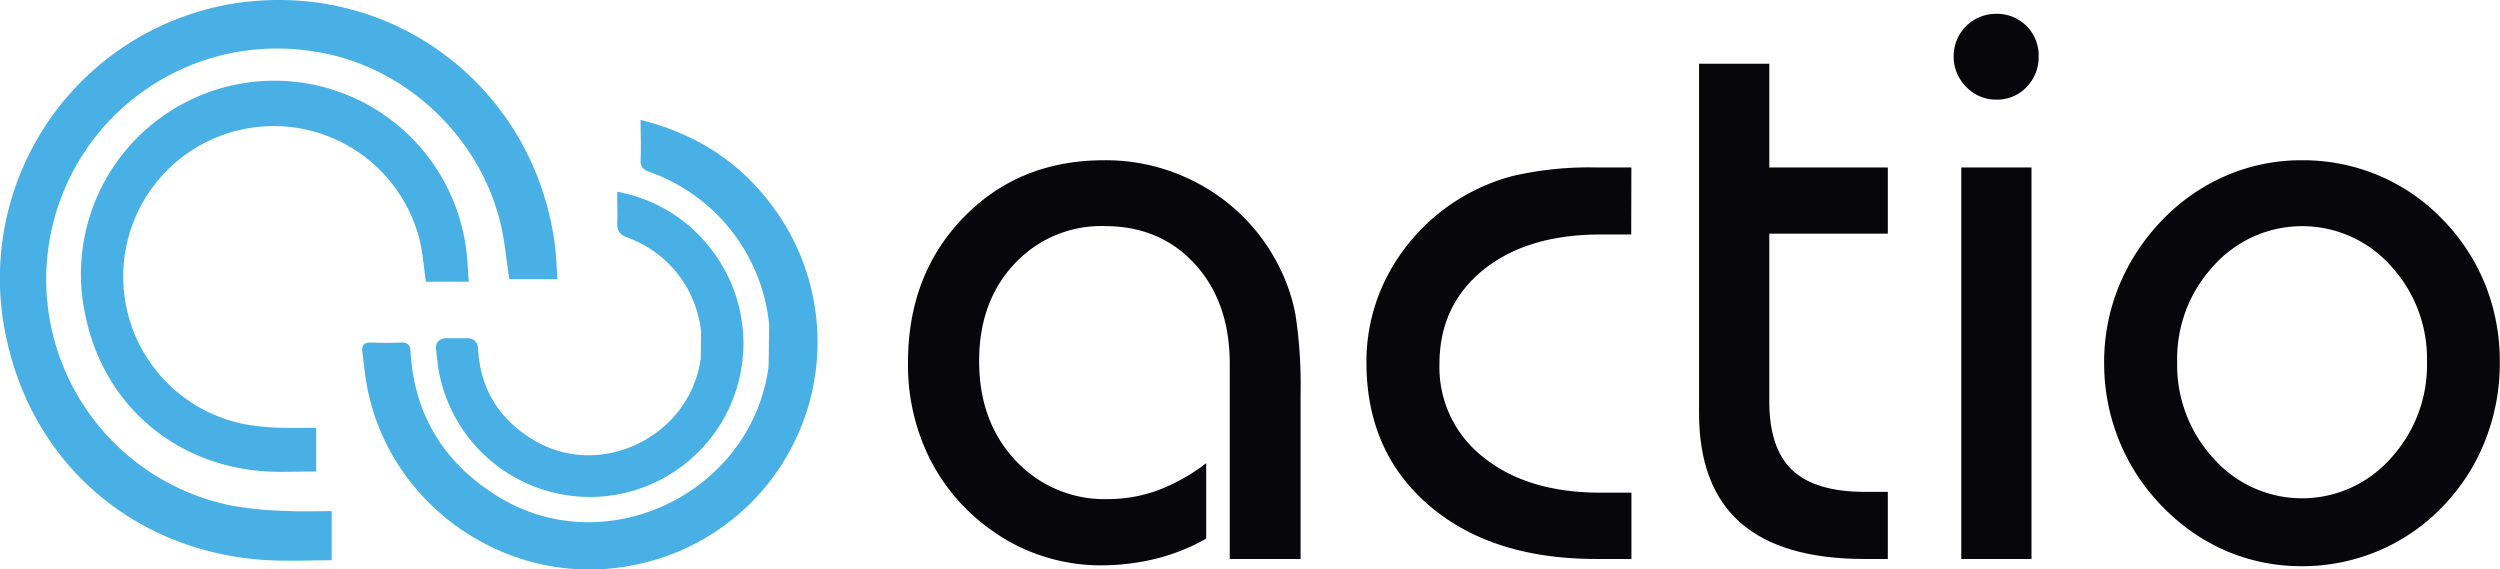 <svg id="Layer_1" data-name="Layer 1" xmlns="http://www.w3.org/2000/svg" viewBox="0 0 468.04 106.6"><defs><style>.cls-1,.cls-2{fill:#48b0e4;}.cls-2{stroke:#48b0e4;stroke-miterlimit:10;stroke-width:2px;}.cls-3{fill:#07060b;}</style></defs><path class="cls-1" d="M53.78,95.66a66.75,66.75,0,0,1-10.42-1,43.21,43.21,0,0,1,15.53-85C75.65,12.17,90,25.55,93.81,42.27c.73,3.25,1,6.6,1.56,10h9c-.19-2.47-.24-4.81-.58-7.12C99.49,15.55,72.62-4.2,43.16.76A52.12,52.12,0,0,0,1.13,63c5.05,24.28,24.57,40.62,49.29,41.89,3.87.19,7.76,0,11.68,0V95.69C59.25,95.69,56.51,95.81,53.78,95.66Z"/><path class="cls-1" d="M144.32,38.21c-6.1-8.07-14.18-13.2-24.39-15.76,0,2.67.1,5,0,7.36-.09,1.44.52,2,1.77,2.42A33.84,33.84,0,0,1,144,60.82l-.11,7.82c-3.18,23.74-30.62,36.93-50.93,24.15-9.86-6.2-15.42-15.15-16.09-26.91-.07-1.3-.54-1.8-1.83-1.75-1.88.08-3.77.07-5.65,0-1.28,0-1.7.53-1.55,1.71.24,1.93.42,3.87.75,5.79C72.45,94.39,94.71,110,117.5,106A42.54,42.54,0,0,0,144.32,38.21Z"/><path class="cls-2" d="M52.57,81.08a44.42,44.42,0,0,1-7-.69A29.17,29.17,0,1,1,79.61,45c.49,2.19.7,4.45,1,6.75h6.08c-.13-1.67-.17-3.25-.39-4.8A35.21,35.21,0,1,0,17,59C20.42,75.39,33.6,86.42,50.3,87.28c2.61.13,5.24,0,7.89,0V81.1C56.27,81.1,54.41,81.18,52.57,81.08Z"/><path class="cls-2" d="M132.45,47.4a27.56,27.56,0,0,0-15.89-10.27c0,1.74.06,3.27,0,4.79,0,.94.34,1.3,1.16,1.58a22.06,22.06,0,0,1,14.54,18.64l-.08,5.09C130.08,82.71,112.19,91.31,99,83c-6.43-4-10.06-9.88-10.49-17.55,0-.84-.35-1.17-1.2-1.13-1.22,0-2.45,0-3.68,0-.83,0-1.11.35-1,1.11.16,1.26.28,2.53.49,3.78A27.75,27.75,0,1,0,132.45,47.4Z"/><path class="cls-3" d="M230.23,104.65V68.11q0-11.51-6.5-18.64t-16.88-7.14a22.16,22.16,0,0,0-16.93,7.07q-6.61,7.05-6.61,18.19,0,11.35,6.8,18.6a22.73,22.73,0,0,0,17.33,7.25,27.21,27.21,0,0,0,9.31-1.64,35.07,35.07,0,0,0,9.07-5.09v14.13a37.41,37.41,0,0,1-9.45,3.77A43.23,43.23,0,0,1,206,105.84a34.78,34.78,0,0,1-10.39-1.6,33.73,33.73,0,0,1-9.34-4.53,36.63,36.63,0,0,1-12.1-13.63,39.35,39.35,0,0,1-4.18-18.19q0-16.44,10.38-27.16T206.7,30A36.49,36.49,0,0,1,226,35.31a35.56,35.56,0,0,1,13.45,14.57,33.14,33.14,0,0,1,3.1,9.15,87.12,87.12,0,0,1,.94,14.83v30.79Z"/><path class="cls-3" d="M305.39,43.9h-5.68q-13.81,0-22,6.62t-8.22,17.59a21.35,21.35,0,0,0,8.26,17.52q8.25,6.62,22,6.61h5.68v12.41h-6.57q-19.65,0-31.34-10.05t-11.7-26.71A34.76,34.76,0,0,1,260,51.15a37.2,37.2,0,0,1,23.31-18.23,63.77,63.77,0,0,1,15.54-1.57h6.57Z"/><path class="cls-3" d="M318.09,11.93h13.15V31.35h22.19v12.4H331.24V75.13q0,8.82,4.3,12.89t13.71,4.07h4.18v12.56H349.1q-15.54,0-23.27-6.8t-7.74-20.47Z"/><path class="cls-3" d="M365.76,10.51a7.9,7.9,0,0,1,8-7.92,7.77,7.77,0,0,1,7.91,7.92,8,8,0,0,1-2.27,5.79,7.53,7.53,0,0,1-5.64,2.35,7.66,7.66,0,0,1-5.65-2.39A7.93,7.93,0,0,1,365.76,10.51Zm1.42,94.14V31.35h13.15v73.3Z"/><path class="cls-3" d="M393.93,67.89a37.52,37.52,0,0,1,2.84-14.5A39,39,0,0,1,405,41a36.67,36.67,0,0,1,11.91-8.18A35.69,35.69,0,0,1,431,30a36.46,36.46,0,0,1,14.19,2.8,35.74,35.74,0,0,1,12,8.18,37.41,37.41,0,0,1,8.1,12.33A38.55,38.55,0,0,1,468,67.89a39.17,39.17,0,0,1-2.8,14.75A37.27,37.27,0,0,1,457.14,95a35.89,35.89,0,0,1-12,8.18A36.46,36.46,0,0,1,431,106a35.69,35.69,0,0,1-14.09-2.8A36.83,36.83,0,0,1,405,95a37.93,37.93,0,0,1-8.22-12.4A38.43,38.43,0,0,1,393.93,67.89Zm13.67-.15a25.8,25.8,0,0,0,6.84,18.12,22.14,22.14,0,0,0,33.09,0,25.8,25.8,0,0,0,6.84-18.12,25.67,25.67,0,0,0-6.8-18,22.24,22.24,0,0,0-33.13,0A25.57,25.57,0,0,0,407.6,67.74Z"/></svg>